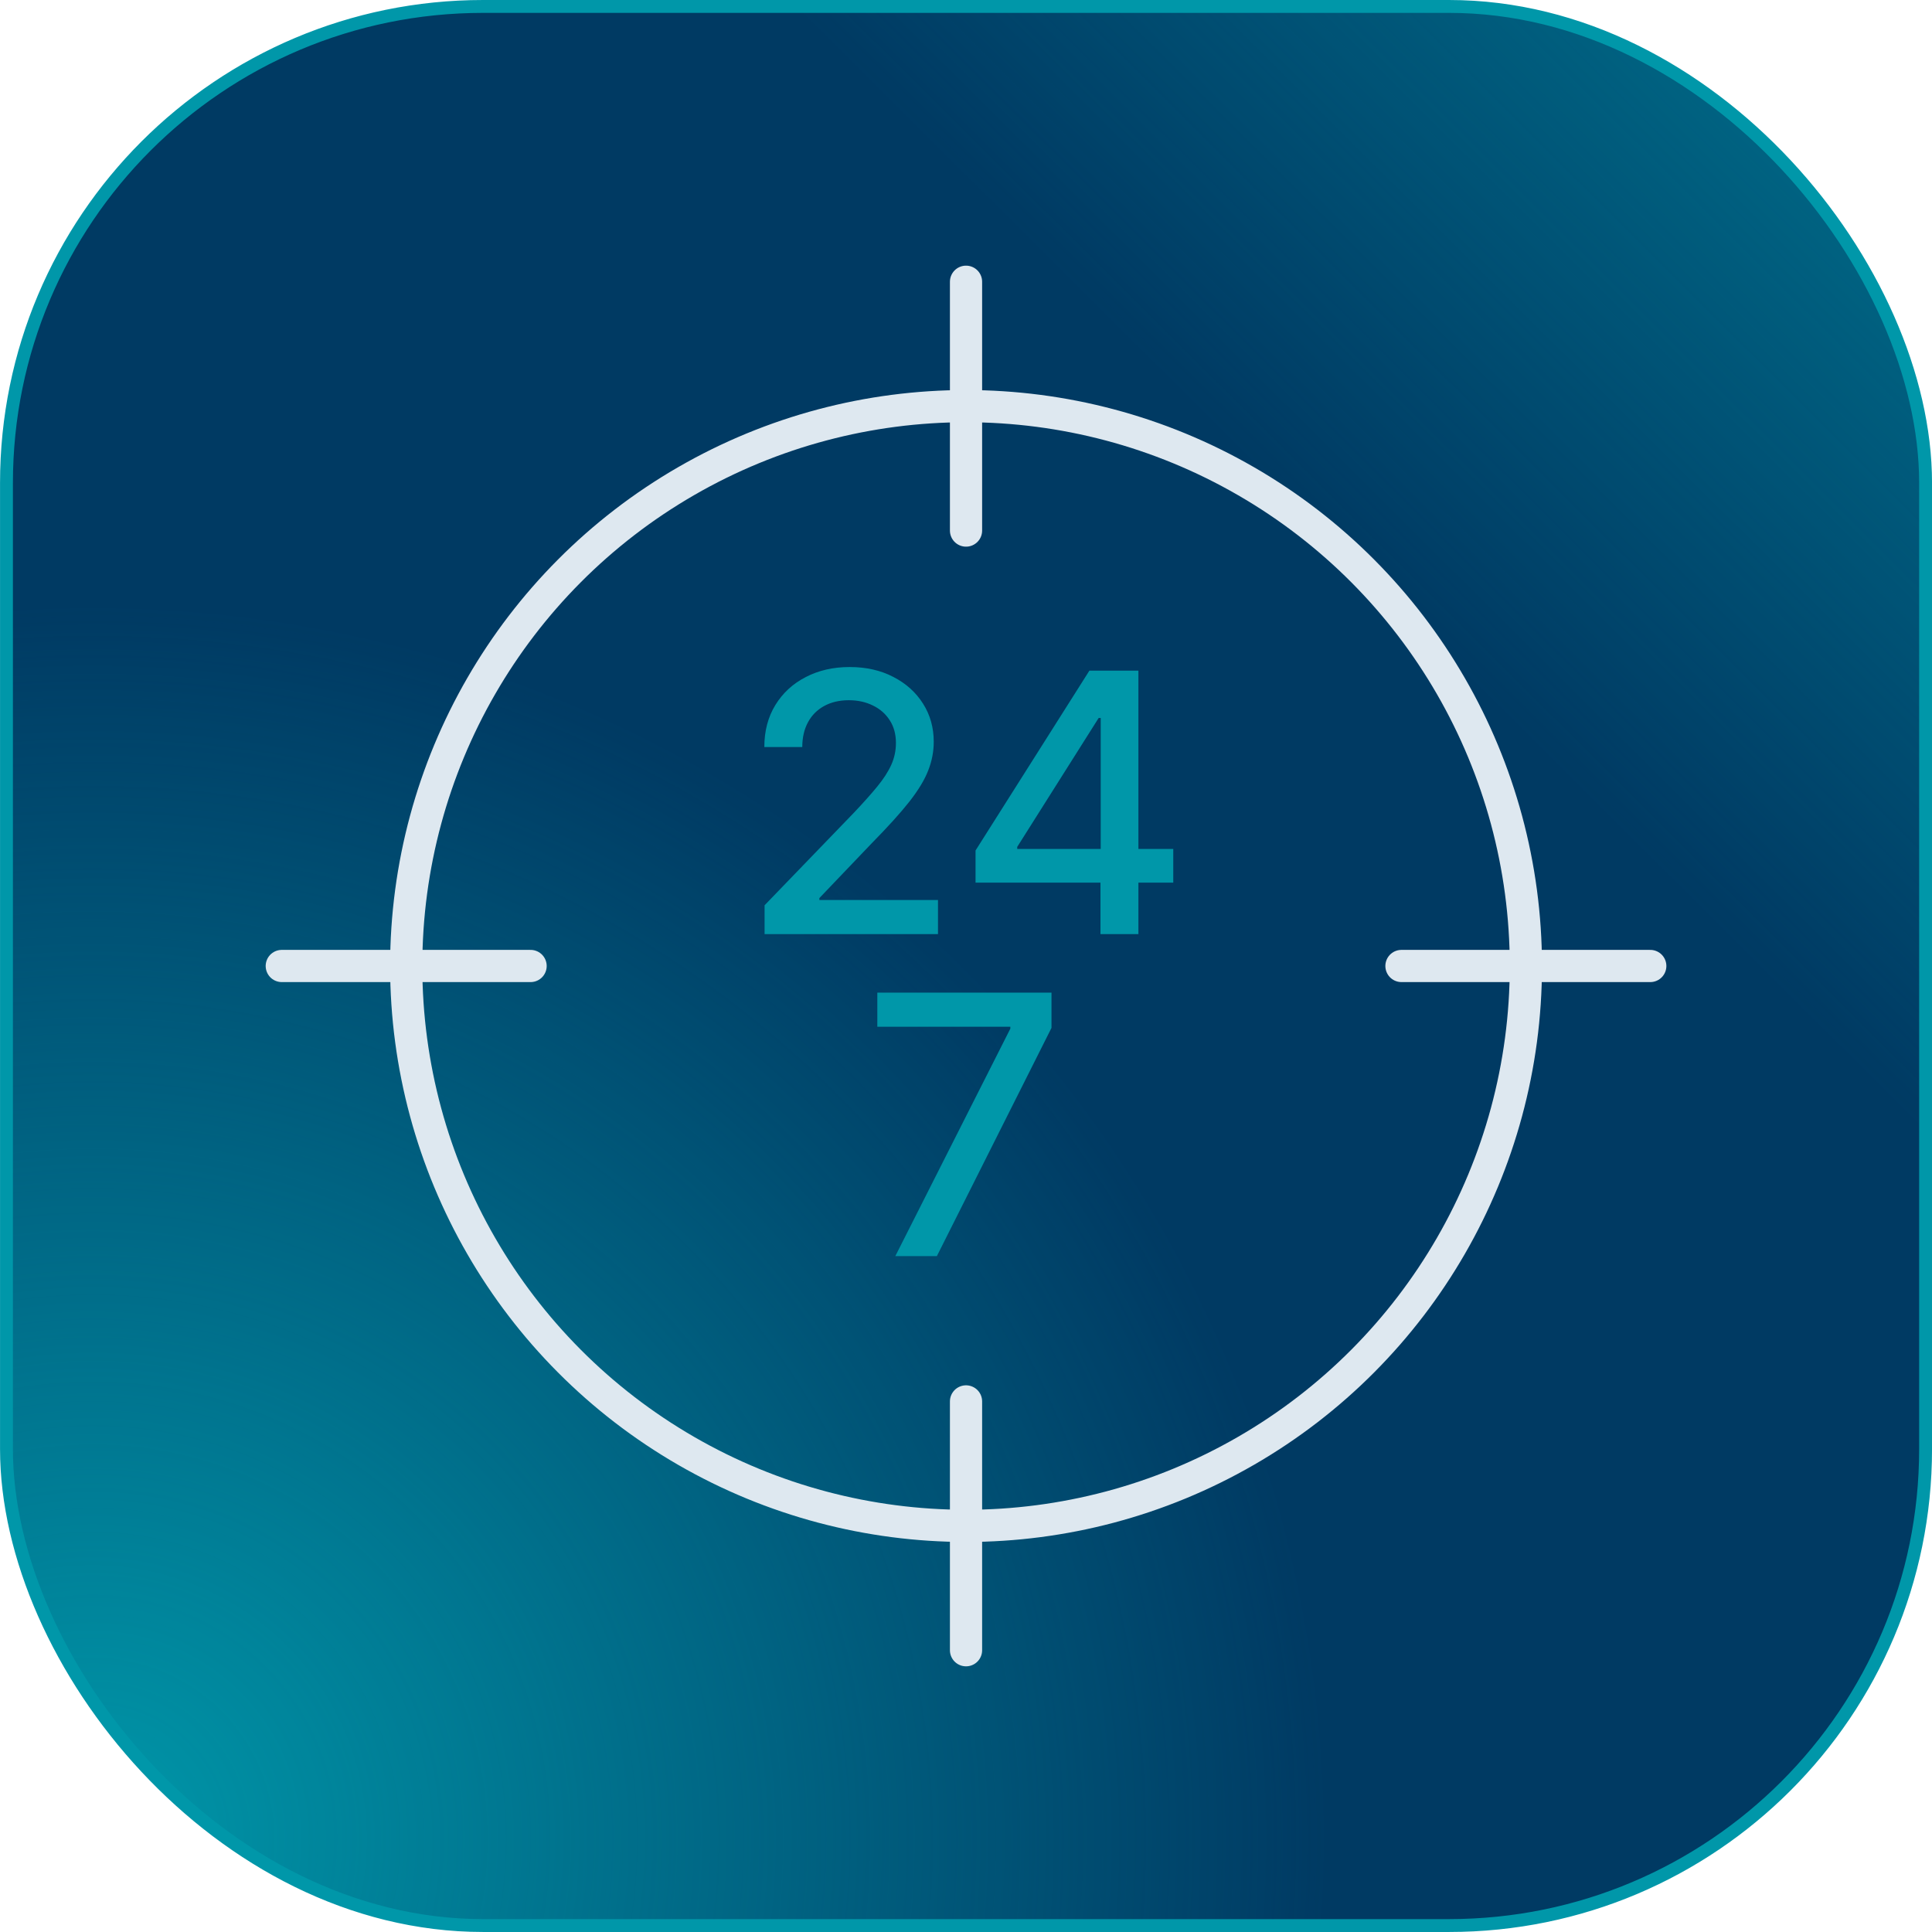 <svg width="300" height="300" viewBox="0 0 300 300" fill="none" xmlns="http://www.w3.org/2000/svg">
<rect x="1.005" y="1" width="297.999" height="297.997" rx="74" fill="#003A63"/>
<rect x="1.005" y="1" width="297.999" height="297.997" rx="74" fill="url(#paint0_radial_1683_30752)"/>
<rect x="1.005" y="1" width="297.999" height="297.997" rx="74" fill="url(#paint1_linear_1683_30752)" fill-opacity="0.6"/>
<rect x="1.005" y="1" width="297.999" height="297.997" rx="74" stroke="#0097A9" stroke-width="2"/>
<path d="M256.254 149.998L217.618 149.998" stroke="#DEE8F0" stroke-width="5" stroke-linecap="round"/>
<path d="M82.39 149.998L43.754 149.998" stroke="#DEE8F0" stroke-width="5" stroke-linecap="round"/>
<path d="M150.004 256.247L150.004 217.611" stroke="#DEE8F0" stroke-width="5" stroke-linecap="round"/>
<path d="M150.004 82.386L150.004 43.75" stroke="#DEE8F0" stroke-width="5" stroke-linecap="round"/>
<ellipse cx="150.007" cy="150.001" rx="86.931" ry="86.935" stroke="#DEE8F0" stroke-width="5"/>
<path d="M118.724 145.045V140.57L132.567 126.228C134.045 124.67 135.263 123.305 136.222 122.133C137.194 120.948 137.92 119.823 138.399 118.758C138.879 117.692 139.119 116.56 139.119 115.362C139.119 114.004 138.799 112.832 138.16 111.846C137.521 110.847 136.648 110.082 135.543 109.549C134.438 109.003 133.193 108.73 131.808 108.73C130.343 108.73 129.064 109.03 127.972 109.629C126.88 110.228 126.041 111.074 125.456 112.166C124.87 113.258 124.577 114.536 124.577 116.001H118.684C118.684 113.511 119.257 111.334 120.402 109.469C121.547 107.605 123.118 106.16 125.116 105.135C127.113 104.096 129.384 103.577 131.927 103.577C134.498 103.577 136.761 104.089 138.719 105.115C140.69 106.127 142.228 107.512 143.333 109.269C144.439 111.014 144.991 112.985 144.991 115.182C144.991 116.7 144.705 118.185 144.132 119.637C143.573 121.088 142.594 122.706 141.196 124.491C139.798 126.262 137.853 128.412 135.363 130.942L127.233 139.452V139.752H145.65V145.045H118.724ZM151.483 137.055V132.061L169.161 104.136H173.096V111.487H170.599L157.955 131.502V131.821H182.185V137.055H151.483ZM170.879 145.045V135.537L170.919 133.26V104.136H176.772V145.045H170.879ZM139.026 195.045L156.884 159.729V159.429H136.23V154.136H163.276V159.609L145.478 195.045H139.026Z" fill="#0097A9"/>
<defs>
<radialGradient id="paint0_radial_1683_30752" cx="0" cy="0" r="1" gradientTransform="matrix(134.982 -135.385 135.385 134.981 15.022 285.383)" gradientUnits="userSpaceOnUse">
<stop stop-color="#0097A9"/>
<stop offset="1" stop-color="#0097A9" stop-opacity="0"/>
</radialGradient>
<linearGradient id="paint1_linear_1683_30752" x1="300.004" y1="1.05764e-05" x2="211.283" y2="89.125" gradientUnits="userSpaceOnUse">
<stop stop-color="#0097A9"/>
<stop offset="1" stop-color="#0097A9" stop-opacity="0"/>
</linearGradient>
</defs>
</svg>
